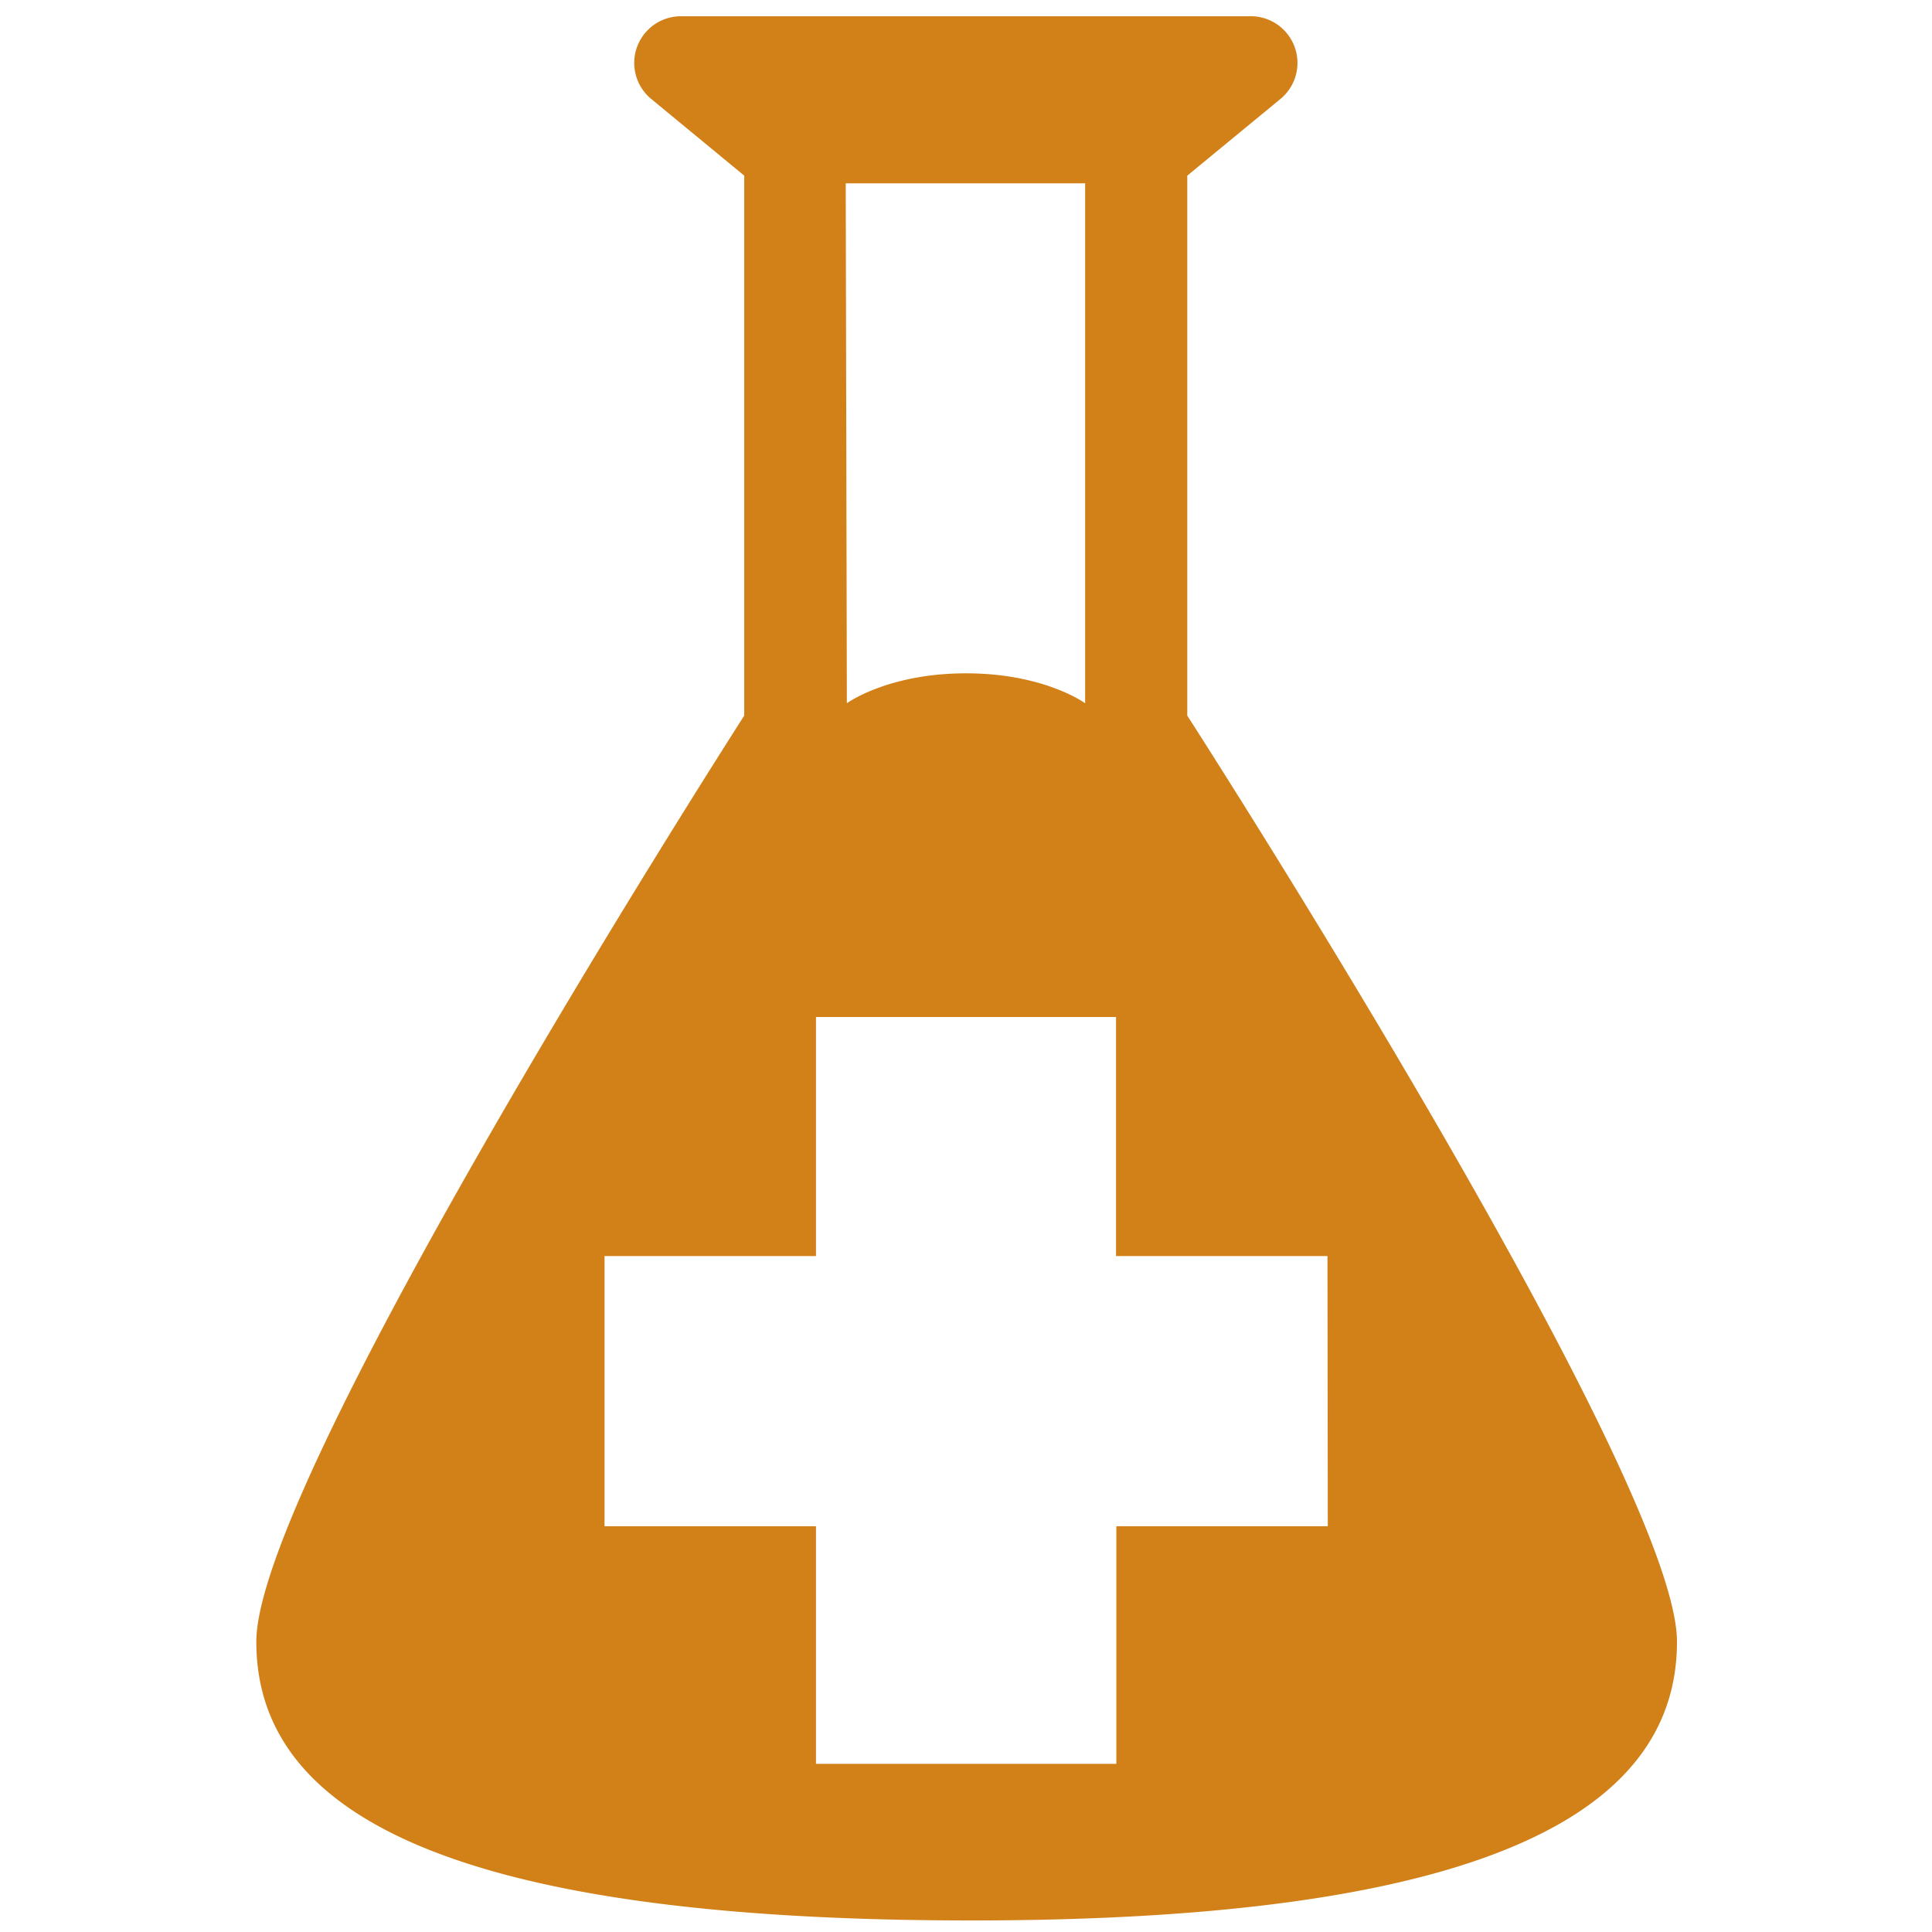 <svg xmlns="http://www.w3.org/2000/svg" viewBox="0 0 118.79 118.79"><defs><style>.cls-1{fill:none;}.cls-2{fill:#d18118;}</style></defs><g id="Layer_2" data-name="Layer 2"><g id="Layer_1-2" data-name="Layer 1"><rect class="cls-1" width="118.79" height="118.79"/><path class="cls-2" d="M73,44V10.8l5.77-4.75A2.87,2.87,0,0,0,77,1H41.81A2.87,2.87,0,0,0,40,6.05l5.76,4.75V44s-30,46.71-30,56.94,11.18,17.1,43.68,17.14,43.67-6.94,43.67-17.14S73,44,73,44Zm-21-32.73H66.72V43.24s-2.5-1.84-7.32-1.84-7.33,1.84-7.33,1.84ZM81.64,93.84h-13v14.61H50.17V93.84h-13V77.23h13V62.53H68.62v14.7h13Z"/></g></g></svg>